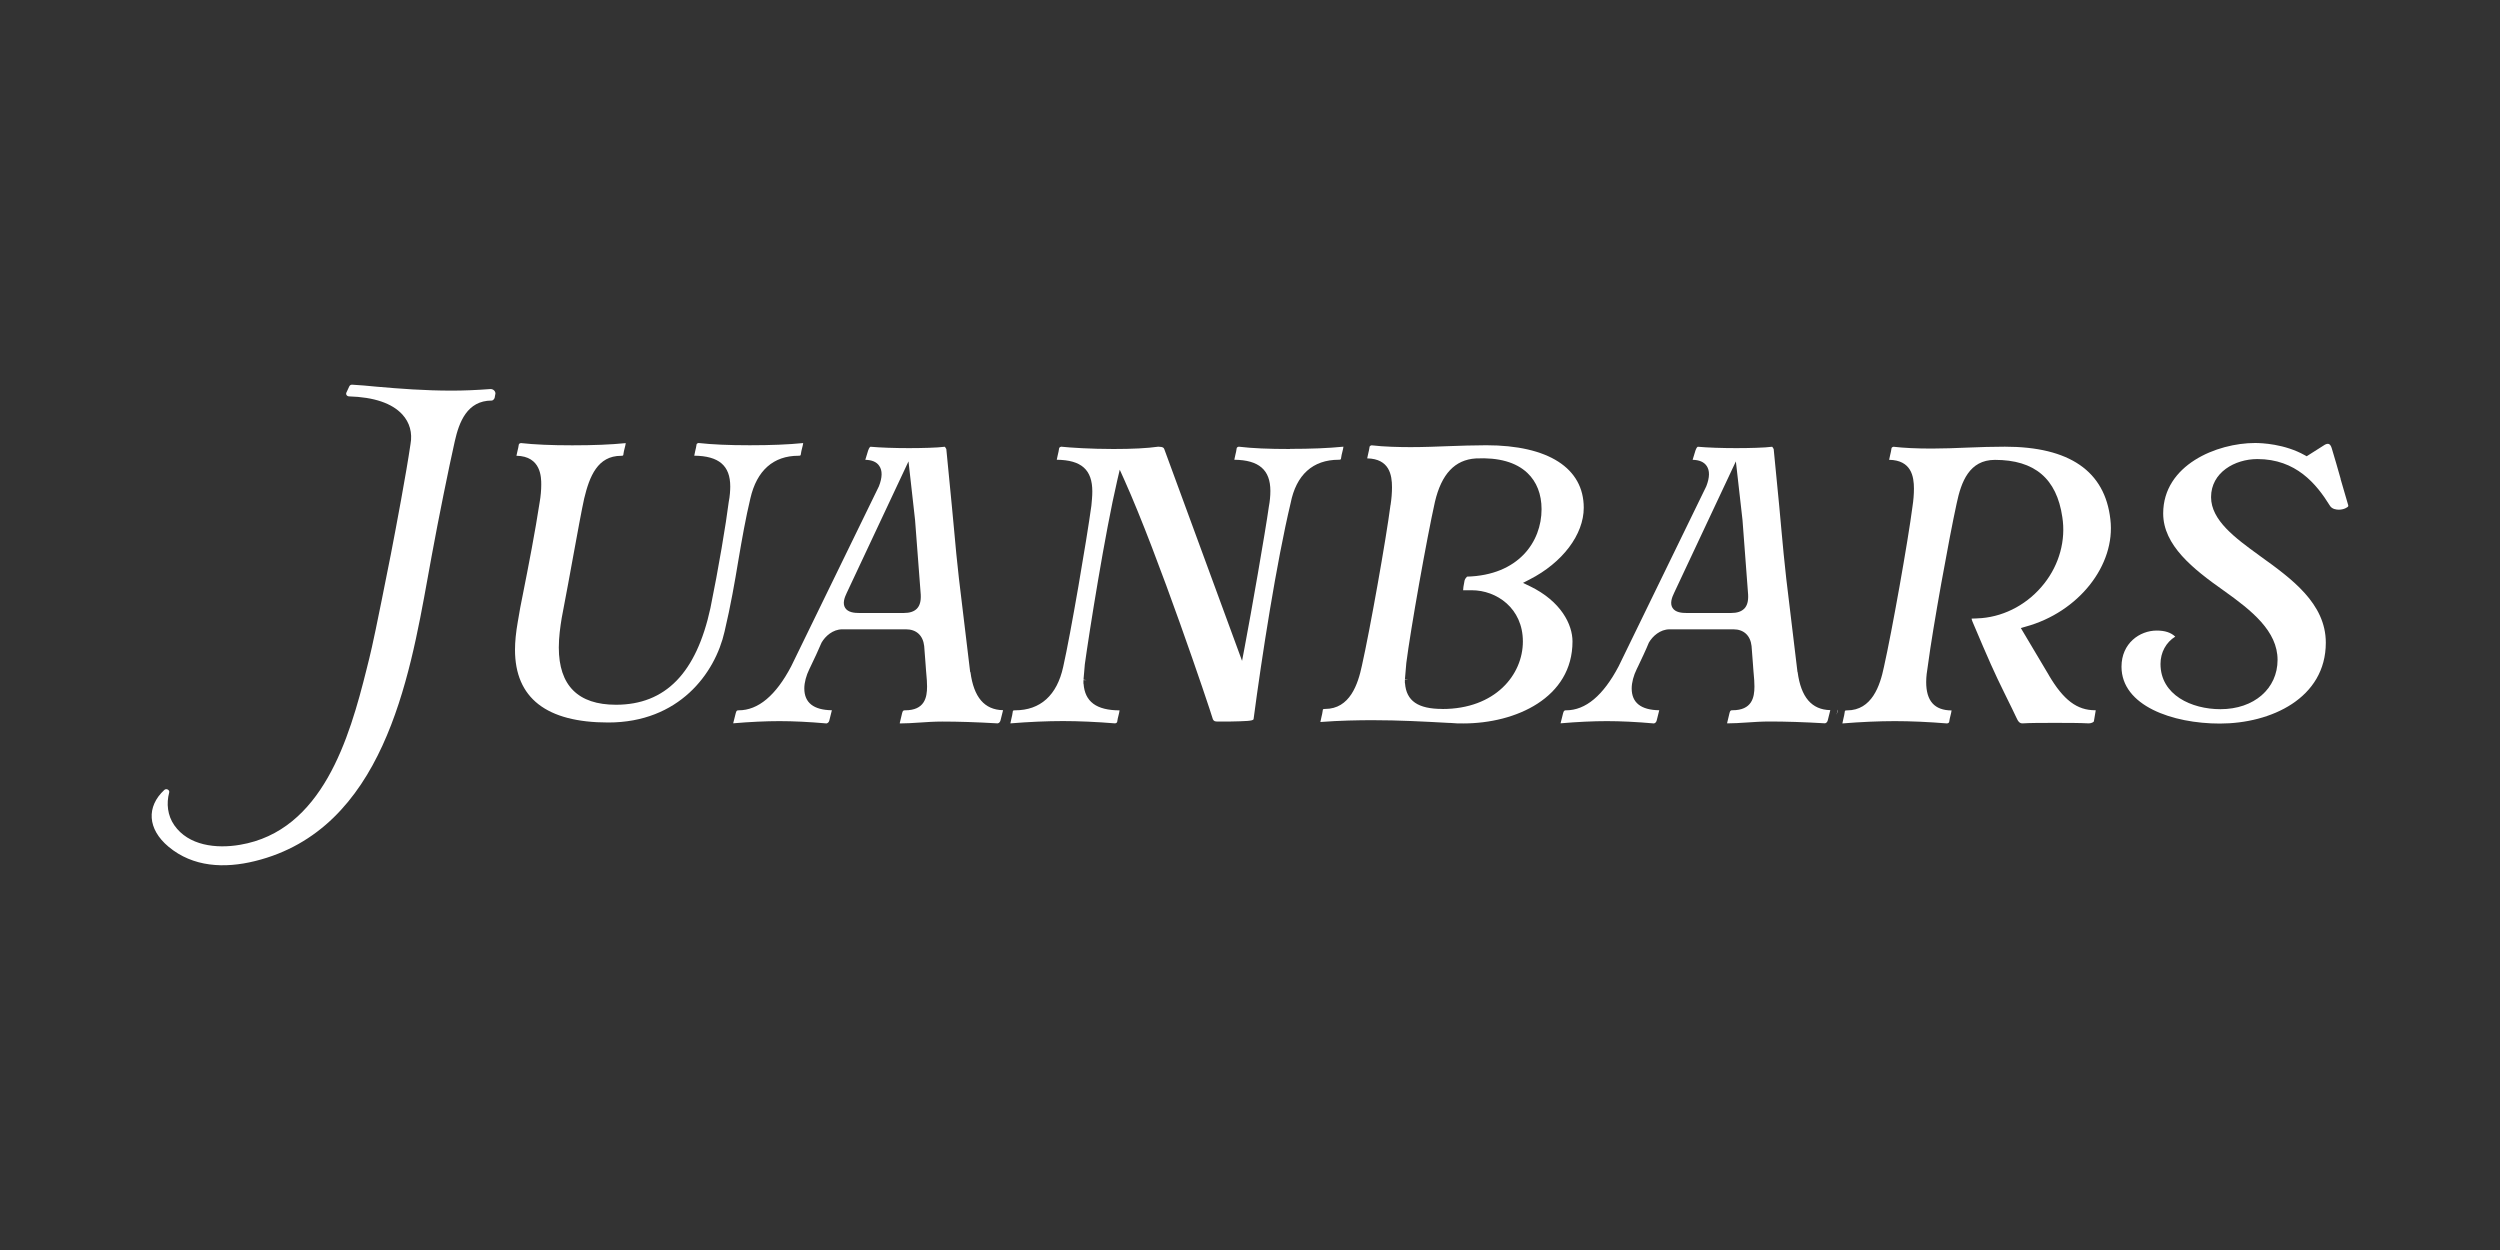 <svg xmlns="http://www.w3.org/2000/svg" id="Layer_1" data-name="Layer 1" viewBox="0 0 400 200"><rect x="0" y="0" width="400" height="200" fill="#333333" stroke="none"/><defs><style>      .cls-1 {        fill: #fff;      }    </style></defs><path class="cls-1" d="M119.99,71.24c-3.43,0-6.05-.12-8.22-.36-.3.06-.32.19-.33.29-.04.31-.12.64-.2.97-.07.27-.12.53-.16.77,3.95.04,5.76,1.6,5.76,4.92,0,.6-.06,1.6-.24,2.46-.41,3.33-1.66,10.8-2.93,16.99-2.26,10.42-7.21,15.48-15.12,15.48-6.06,0-9.14-3.08-9.14-9.16,0-1.65.23-3.31.46-4.7l1.05-5.58c.25-1.37.52-2.77.76-4.15.72-3.94,1.4-7.67,1.79-9.41.85-3.55,2.15-6.83,5.9-6.83.35,0,.36-.05.38-.29.04-.32.12-.64.2-.95.07-.28.14-.54.17-.79-2.42.24-5.16.35-8.56.35s-6.05-.12-8.22-.36c-.3.06-.32.19-.34.29-.04.31-.12.65-.2.97-.07.28-.13.54-.17.77,3.97.08,3.97,3.49,3.97,4.62,0,.87-.09,1.87-.24,2.73h0c-.74,4.82-1.77,10.14-2.77,15.17-.26,1.19-.46,2.37-.65,3.51l-.1.57c-.29,1.65-.44,3.14-.44,4.44,0,7.72,5.02,11.64,14.92,11.64,11.31,0,17.09-7.84,18.61-14.55.98-4.13,1.67-8.14,2.17-11.17.63-3.72,1.22-7.05,1.96-10.14,1.02-4.46,3.68-6.82,7.69-6.82.35,0,.36-.05.39-.29.04-.32.12-.64.2-.95.07-.28.14-.54.17-.79-2.42.24-5.16.35-8.56.35Z"></path><path class="cls-1" d="M155.23,107.55l-1.8-14.98c-.31-2.64-.55-5.28-.78-7.84-.11-1.24-.23-2.48-.35-3.73l-.89-9.15c-.09-.2-.2-.32-.25-.37-1.16.16-3.72.22-5.76.22-2.24,0-4.57-.08-6.11-.22-.09.03-.21.12-.38.58l-.46,1.51c1.05.02,1.81.34,2.23.97.52.75.5,1.84-.05,3.26l-14.04,28.81c-2.45,4.67-5.28,7.04-8.4,7.04-.24,0-.37.02-.47.45l-.41,1.63c2.65-.23,5.23-.35,7.4-.35s4.74.12,7.54.37c.22-.06.37-.21.44-.47l.41-1.64c-2.93-.04-4.41-1.21-4.41-3.49,0-.94.3-2.07.81-3.1l.23-.48c.56-1.17,1.25-2.63,1.71-3.73l.04-.07c.56-.96,1.76-2.08,3.29-2.08h10.19c1.66,0,2.72.98,2.91,2.68l.23,3c0,.22.02.4.04.57.02.19.04.37.04.52l.03.34c.07.75.12,1.39.12,2.05,0,1.77-.4,3.8-3.52,3.8-.24,0-.37.02-.47.45l-.37,1.55s0,.07,0,.1h.03c.99,0,2.02-.07,3.11-.14,1.17-.08,2.37-.16,3.64-.16,2.56,0,5.47.09,8.88.29.23-.05.37-.21.45-.47l.41-1.64c-2.98-.06-4.69-2.06-5.22-6.1ZM146.72,97.37c-.47.48-1.15.71-2.15.71h-7.05c-.82,0-1.83-.09-2.29-.81-.46-.72-.11-1.67.25-2.41l9.88-21.04,1.05,9.38.91,11.95c.05,1.04-.15,1.75-.62,2.24Z"></path><path class="cls-1" d="M206.41,71.84c-3.43,0-6.05-.11-8.22-.37-.3.07-.32.21-.33.31-.04.32-.12.66-.2.99-.07.28-.13.55-.17.79,3.95.04,5.77,1.63,5.77,4.99,0,.79-.08,1.65-.24,2.49h0c-.57,4.07-2.81,16.89-3.89,22.59l-.4,2.11-12.43-33.84c-.08-.21-.16-.42-.98-.43-1.78.25-4.13.37-7.16.37-3.61,0-7-.22-8.37-.37-.3.07-.32.21-.34.31-.04.32-.12.66-.2.99-.07.28-.13.55-.17.79,3.95.04,5.69,1.6,5.69,5.07,0,.77-.08,1.54-.15,2.28-.74,5.41-3.3,20.45-4.51,25.79-.99,4.54-3.65,6.95-7.7,6.95-.34,0-.35.04-.38.3-.04.33-.12.67-.2,1-.07.28-.13.55-.17.79,2.9-.24,5.89-.37,8.4-.37s5.43.13,8.36.37c.31-.07.33-.21.34-.31.04-.32.12-.64.2-.95.07-.29.14-.56.17-.82,0,0,0,0,0,0-3.7-.02-5.55-1.37-5.76-4.26h-.02v-.58h.49l-.48-.08c.01-.11.08-.8.12-1.37.03-.39.07-.79.09-1.07.69-5.02,3.24-21.09,5.19-29.44l.4-1.71.72,1.6c5.41,12.02,13.63,36.45,14.18,38.33.15.29.29.37.8.37h1.68c2.9-.06,3.89-.09,4.03-.37,1.32-10.01,3.66-25.05,5.93-34.58.89-4.53,3.55-6.94,7.69-6.94.35,0,.36-.05.39-.31.04-.33.12-.65.2-.96.07-.29.14-.56.17-.82-2.46.24-5.19.35-8.56.35Z"></path><path class="cls-1" d="M244.75,93.78l-1.07-.52,1.05-.54c5.27-2.69,8.67-7.19,8.67-11.48,0-6.35-5.68-10-15.6-10-2.03,0-4.15.08-6.2.15-1.36.06-3.93.15-5.87.15-1.76,0-4.28-.05-6.28-.29-.3.07-.32.21-.33.31-.04.32-.12.66-.2.99-.07.28-.13.55-.17.79,3.56.07,3.97,2.66,3.97,4.62,0,.87-.08,1.88-.23,2.84h-.01c-.7,5.43-3.29,19.99-4.57,25.68-.63,2.98-1.92,6.95-5.9,6.95-.35,0-.36.05-.38.3-.04.33-.12.67-.2,1-.07.28-.12.55-.17.79,3.06-.24,6.21-.29,8.33-.29,4.23,0,8.14.21,12.29.44h.18c.75.08,1.39.08,2.07.08,8.42,0,17.47-4.11,17.47-13.12,0-2.68-1.8-6.42-6.86-8.86ZM230.77,113.43c-3.89,0-5.76-1.28-5.97-4.12h-.02v-.57h0s.58,0,.58,0l-.57-.07c.01-.07.04-.47.08-.95.05-.56.11-1.23.14-1.64.68-5.38,3.3-20.07,4.58-25.79,1.05-4.46,3.19-6.73,6.54-6.94,3.65-.18,6.43.6,8.25,2.32,1.49,1.41,2.27,3.41,2.27,5.8,0,5.22-3.69,10.56-11.92,10.79-.14.12-.31.34-.4.62-.18.87-.23,1.33-.23,1.56h1.39c3.96,0,8.17,2.87,8.17,8.2s-4.43,10.8-12.88,10.8Z"></path><g><path class="cls-1" d="M287.6,107.55l-1.8-14.98c-.31-2.64-.54-5.29-.78-7.84-.11-1.24-.23-2.48-.34-3.73l-.89-9.15c-.09-.2-.2-.32-.25-.37-1.16.16-3.71.22-5.76.22-2.24,0-4.58-.08-6.12-.22-.09.03-.21.12-.38.58l-.46,1.51c1.05.02,1.81.34,2.24.97.52.75.5,1.84-.05,3.26l-14.03,28.81c-2.46,4.67-5.28,7.04-8.4,7.04-.24,0-.37.02-.48.45l-.41,1.63c2.66-.23,5.23-.35,7.41-.35s4.74.12,7.53.37c.23-.06.37-.21.44-.47l.41-1.64c-2.93-.04-4.41-1.21-4.41-3.49,0-.94.3-2.07.81-3.1l.22-.45c.56-1.18,1.26-2.65,1.71-3.76l.04-.07c.56-.96,1.76-2.08,3.29-2.08h10.2c1.66,0,2.72.98,2.91,2.68l.23,3c0,.22.02.4.04.57.02.19.04.37.04.52l.03.34c.07.74.12,1.38.12,2.04,0,1.77-.4,3.8-3.52,3.8-.24,0-.37.02-.47.45l-.37,1.55s0,.07,0,.1h.02c.99,0,2.02-.07,3.11-.14,1.17-.08,2.38-.16,3.64-.16,2.56,0,5.47.09,8.88.29.22-.05.37-.21.44-.47l.41-1.64c-2.98-.06-4.7-2.06-5.23-6.1ZM279.09,97.37c-.46.48-1.15.71-2.15.71h-7.05c-.82,0-1.82-.09-2.28-.81-.46-.72-.11-1.67.25-2.41l9.88-21.04,1.06,9.38.9,11.95c.05,1.04-.15,1.75-.62,2.24Z"></path><path class="cls-1" d="M294.02,113.56c-.02.08-.04.16-.05.25-.02.18-.06.36-.11.55l.14-.56.02-.14s0-.07,0-.1Z"></path></g><g><path class="cls-1" d="M327.85,108.08l-4.52-7.6.75-.21c8.49-2.31,14.45-9.85,13.58-17.17-.87-7.72-6.55-11.63-16.88-11.63-1.95,0-3.93.06-6.12.15-1.58.07-3.83.15-5.57.15-2.43,0-4.54-.1-6.13-.29-.3.07-.32.21-.33.31-.04.32-.12.66-.2.99-.07.28-.13.55-.17.79,3.56.06,3.97,2.66,3.97,4.62,0,.87-.08,1.88-.23,2.84h0c-.7,5.43-3.29,19.99-4.57,25.68-.62,2.98-1.92,6.95-5.9,6.95-.34,0-.35.04-.38.3-.04.33-.12.67-.2,1-.07.28-.13.55-.17.79,2.9-.24,5.89-.37,8.4-.37s5.43.13,8.36.37c.31-.07.33-.21.34-.31.04-.32.12-.64.2-.95.07-.29.14-.56.17-.82,0,0,0,0,0,0-2.73-.02-4.06-1.51-4.06-4.54,0-.9.12-1.68.25-2.5l.05-.35c.75-5.77,3.38-20.28,4.58-25.75.72-3.43,2.01-6.95,6.12-6.95,6.35,0,9.88,2.99,10.78,9.15.58,3.68-.47,7.57-2.9,10.64-2.49,3.17-6.13,5.19-10.01,5.53-.12,0-.25.01-.4.02-.28.02-.68.05-1.07.05-.07,0-.11,0-.13.01,0,.06.02.22.14.49,2.64,6.25,3.56,8.28,5.02,11.24.22.47.46.94.71,1.45.37.75.8,1.61,1.25,2.58h0c.34.77.58,1,1.03,1,1.18-.08,3.21-.08,5.18-.08s3.91,0,5.42.08c.42,0,.79-.22.81-.32l.3-1.78s-.05,0-.09,0c-2.91,0-5.06-1.62-7.4-5.58Z"></path><path class="cls-1" d="M294.02,113.56c-.02.08-.04.16-.05.25-.02.18-.06.36-.11.55l.14-.56.02-.14s0-.07,0-.1Z"></path></g><path class="cls-1" d="M374.51,76.64c-.47-1.67-.97-3.4-1.44-4.95-.11-.35-.26-.57-.45-.65-.21-.08-.46.02-.65.12l-2.9,1.84-.31-.17c-3.24-1.81-6.9-1.95-7.95-1.95-6.1,0-14.7,3.5-14.7,11.27,0,5.1,4.77,8.88,9.65,12.32,4.56,3.24,8.65,6.52,8.65,11.11s-3.75,7.89-9.14,7.89c-4.62,0-9.59-2.27-9.59-7.24,0-1.85.89-3.46,2.36-4.37-.7-.66-1.64-.97-2.97-.97-2.72,0-5.63,2.03-5.63,5.78,0,6.25,8.16,9.1,15.74,9.1,8.17,0,16.95-4.05,16.95-12.94,0-6.29-5.52-10.26-10.39-13.77l-.3-.22c-3.77-2.74-7.67-5.58-7.67-9.3,0-3.96,3.82-6.09,7.41-6.09,6.18,0,9.44,3.97,11.59,7.44.34.58,1.05.66,1.45.66.81,0,1.47-.4,1.5-.57v-.13c-.41-1.35-.82-2.8-1.23-4.22Z"></path><path class="cls-1" d="M79.25,63.06l-.11.61c-.09.21-.27.42-.47.42-3.94,0-5.22,3.47-5.9,6.49-.95,4.21-2.61,12.39-3.68,18.25-.11.6-.22,1.21-.33,1.81-.11.59-.21,1.17-.32,1.76-2.95,16.28-7.18,40.33-27.63,45.37-4.9,1.21-9.92.98-13.84-2.29-3.4-2.84-3.56-6.42-.68-9.09.33-.3.89,0,.78.41-.47,1.76-.27,3.67.81,5.23,2.27,3.27,6.7,3.79,10.51,3.14,13.2-2.22,17.51-17.06,20.26-28.08.15-.6.3-1.19.44-1.77.49-2.02,1.05-4.53,3.45-16.65.88-4.56,2.45-12.88,3.14-17.61.33-1.81-.13-3.46-1.31-4.75-1.65-1.79-4.51-2.77-8.53-2.89-.33-.01-.55-.32-.42-.6l.47-1.01c.08-.17.25-.27.45-.26,1.15.06,2.54.18,3.92.32,3.68.32,7.63.63,12.04.63,1.84,0,3.86-.08,6.13-.25.5-.04.91.37.83.83Z"></path></svg>